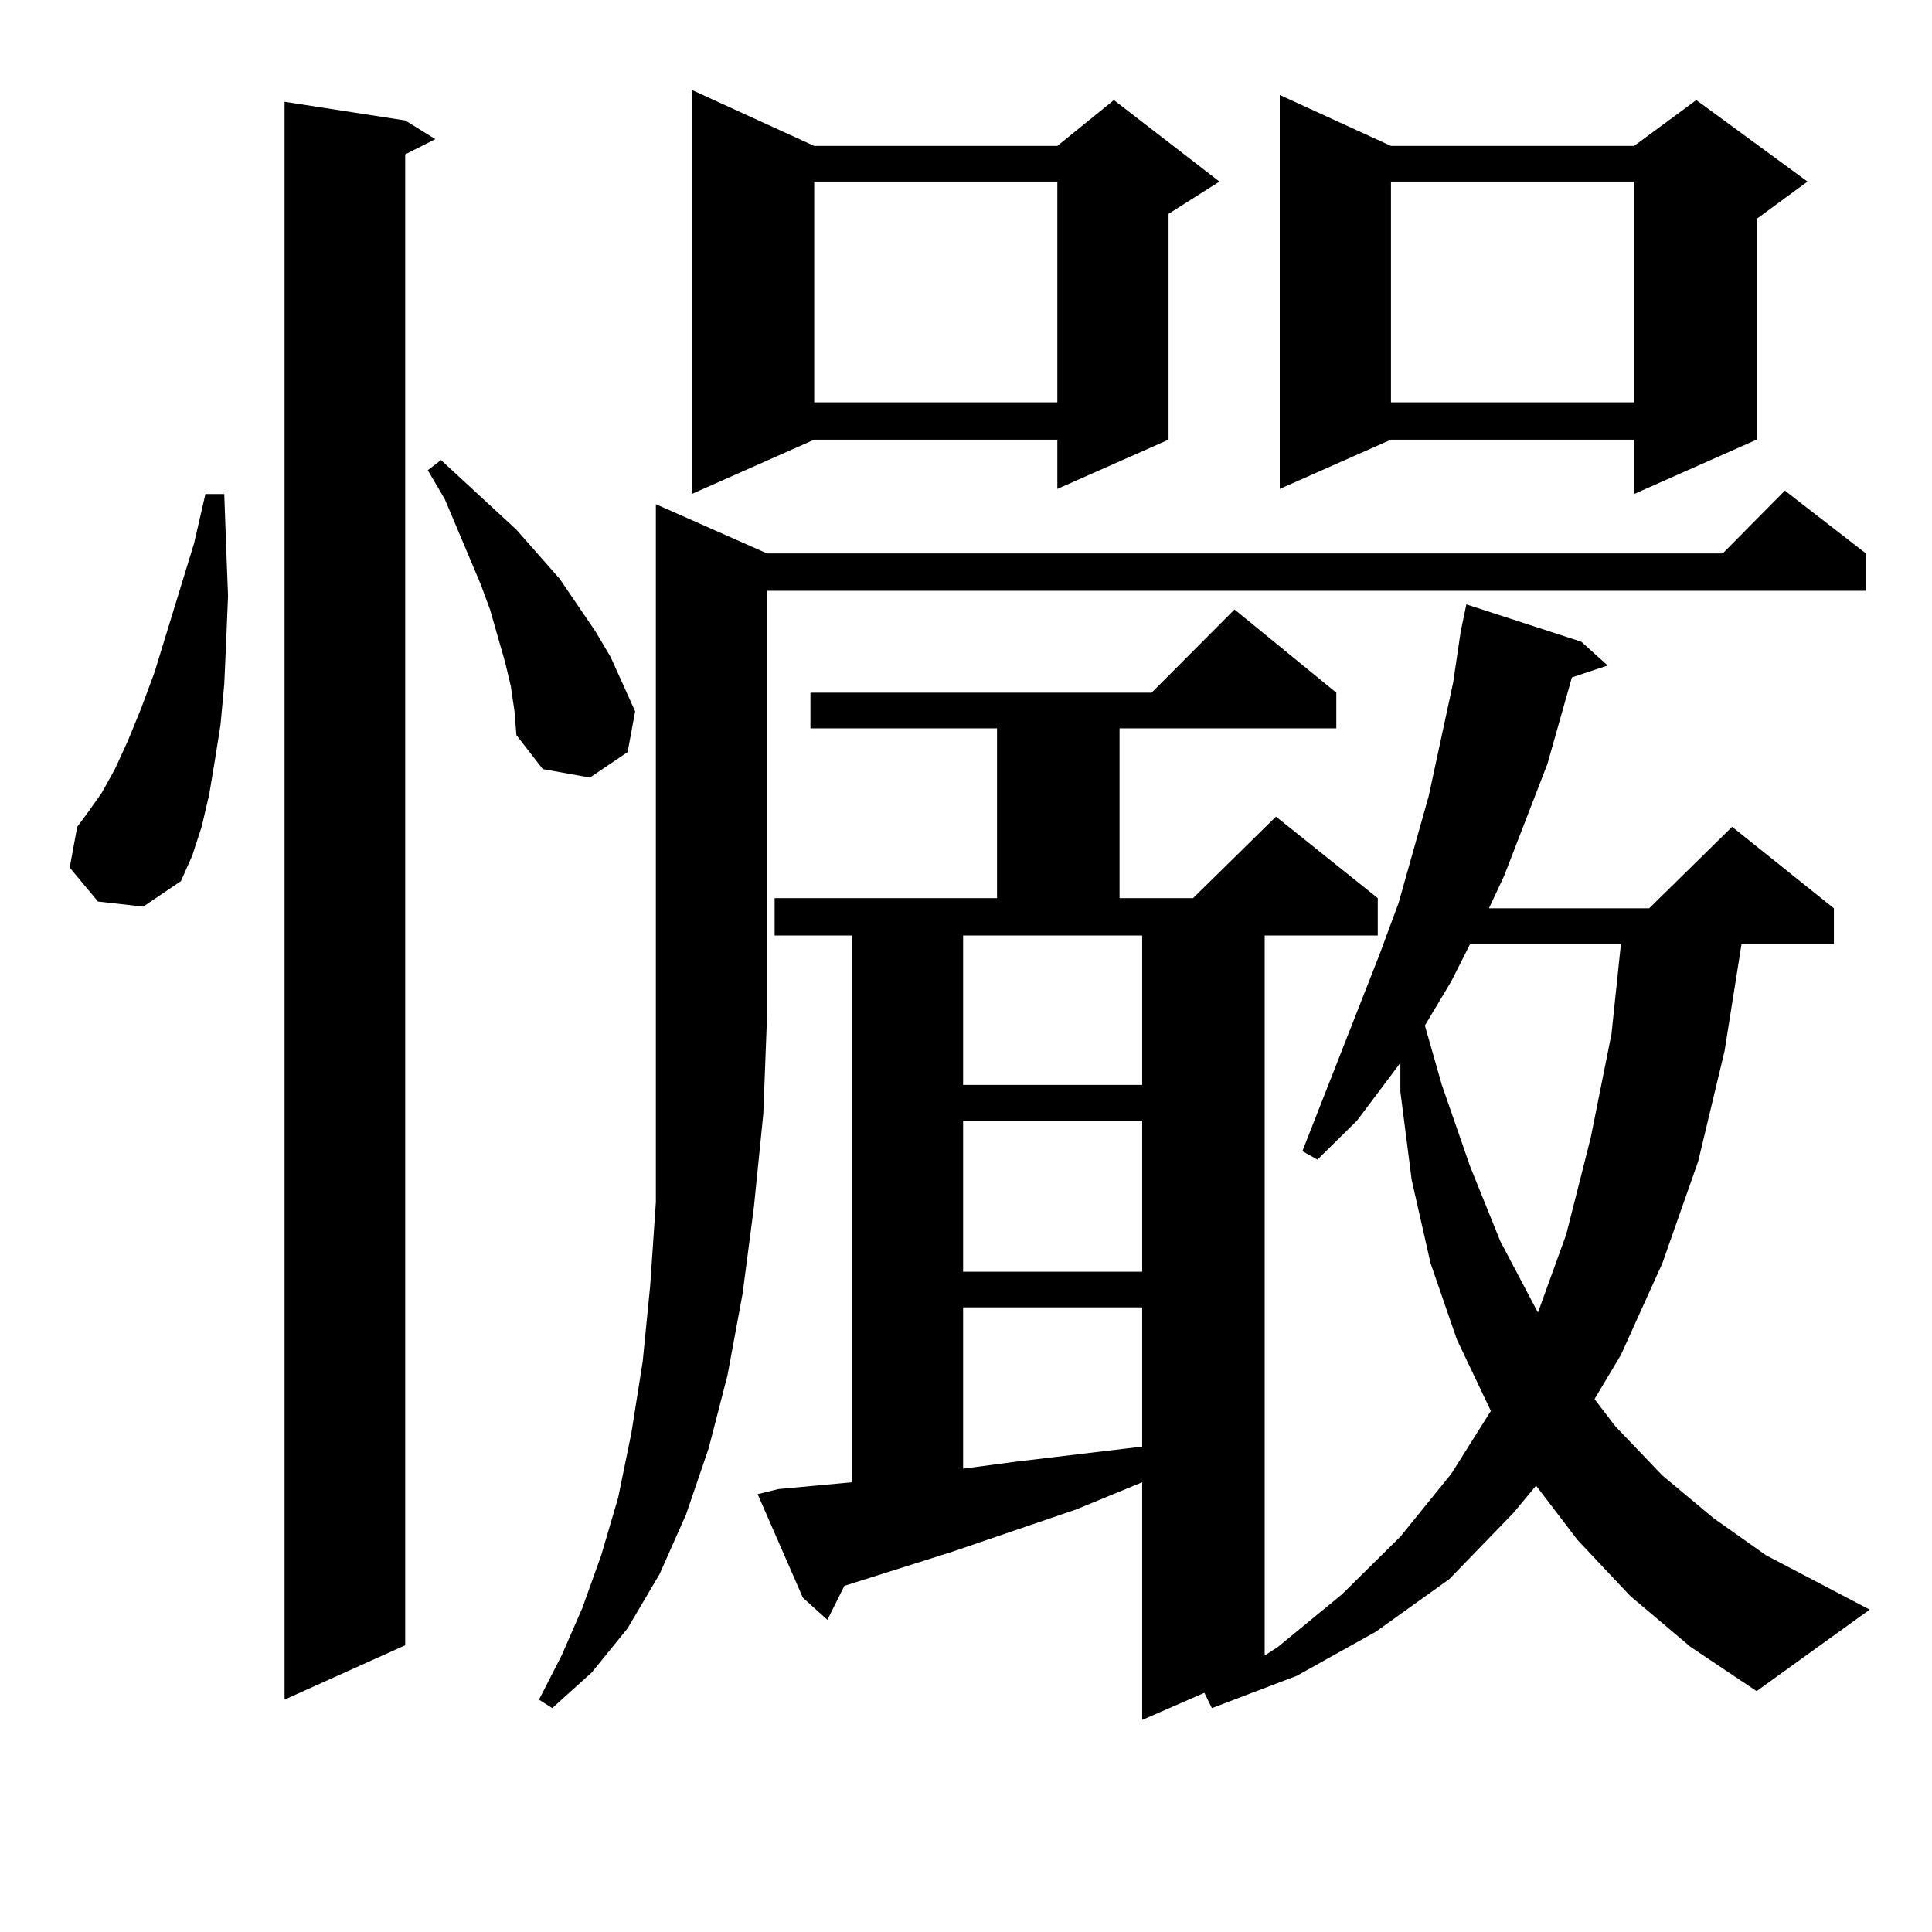 <?xml version="1.0" encoding="utf-8"?>
<!-- Generator: Adobe Illustrator 16.0.0, SVG Export Plug-In . SVG Version: 6.00 Build 0)  -->
<!DOCTYPE svg PUBLIC "-//W3C//DTD SVG 1.1//EN" "http://www.w3.org/Graphics/SVG/1.1/DTD/svg11.dtd">
<svg version="1.1" id="图层_1" xmlns="http://www.w3.org/2000/svg" xmlns:xlink="http://www.w3.org/1999/xlink" x="0px" y="0px"
	 width="1000px" height="1000px" viewBox="0 0 1000 1000" enable-background="new 0 0 1000 1000" xml:space="preserve">
<path d="M50.707,466.633l-14.634-17.578l3.902-21.094l5.854-7.91l6.829-9.668l6.829-12.305l6.829-14.941l6.829-16.699l6.829-18.457
	l20.487-66.797l5.854-25.488h9.756l0.976,27.246l0.976,25.488l-0.976,23.73l-0.976,21.973l-1.951,21.094l-2.927,18.457
	l-2.927,17.578l-3.902,16.699l-4.878,14.941l-5.854,13.184L74.121,469.27L50.707,466.633z M209.727,62.336l15.609,9.668
	l-15.609,7.91v771.68l-62.438,28.125V52.668L209.727,62.336z M264.359,355.012l-2.927-12.305l-7.805-27.246l-4.878-13.184
	l-18.536-43.945l-8.78-14.941l6.829-5.273l39.023,36.035l22.438,25.488l18.536,27.246l7.805,13.184l12.683,28.125l-3.902,21.094
	l-19.512,13.184l-24.39-4.395L267.286,380.5l-0.976-12.305L264.359,355.012z M397.039,286.457h494.622l32.194-32.52l41.95,32.52
	v19.336H397.039V525.52l-1.951,50.977l-4.878,48.34l-5.854,44.824l-7.805,42.188l-9.756,37.793l-11.707,34.277l-13.658,30.762
	l-16.585,28.125l-18.536,22.852l-20.487,18.457l-6.829-4.395l11.707-22.852l10.731-24.609l9.756-27.246l8.78-29.883l6.829-33.398
	l5.854-36.914l3.902-39.551l2.927-43.066v-46.582V525.52V260.969L397.039,286.457z M421.429,75.52h125.851l29.268-23.73
	l54.633,42.188l-26.341,16.699V227.57l-57.56,25.488V227.57H421.429l-63.413,28.125V46.516L421.429,75.52z M843.857,826.105
	l-27.316-29.004l-21.463-28.125l-11.707,14.063l-33.17,34.277l-38.048,27.246l-40.975,22.852l-43.901,16.699l-3.902-7.91
	l-32.194,14.063V767.219l-34.146,14.063l-64.389,21.973l-55.608,17.578l-8.78,17.578l-12.683-11.426l-23.414-53.613l10.731-2.637
	l38.048-3.516V484.211h-39.999v-19.336h115.119v-87.891h-96.583v-18.457h176.581l42.926-43.066l52.682,43.066v18.457H579.474v87.891
	h38.048l42.926-42.188l52.682,42.188v19.336h-58.535v372.656l6.829-4.395l33.17-27.246l30.243-29.883l26.341-32.52l20.487-32.52
	l-17.561-36.914l-13.658-39.551l-9.756-43.066l-5.854-45.703v-14.941l-22.438,29.883l-20.487,20.215l-7.805-4.395l39.999-101.953
	l9.756-26.367l15.609-55.371l12.683-58.887l3.902-26.367l2.927-14.063l59.511,19.336l13.658,12.305l-18.536,6.152l-12.683,44.824
	l-22.438,58.008l-7.805,16.699h82.925l42.926-42.188l52.682,42.188v18.457h-47.804l-8.78,55.371l-13.658,57.129l-18.536,52.734
	l-21.463,47.461l-13.658,22.852l10.731,14.063l24.39,25.488l26.341,21.973l27.316,19.336l53.657,28.125l-58.535,42.188
	l-34.146-22.852L843.857,826.105z M421.429,93.977v114.258h125.851V93.977H421.429z M498.5,484.211v77.344h92.681v-77.344H498.5z
	 M498.5,580.012v78.223h92.681v-78.223H498.5z M498.5,676.691v83.496l26.341-3.516l66.34-7.91v-72.07H498.5z M719.958,75.52h125.851
	l32.194-23.73l57.56,42.188l-26.341,19.336V227.57l-63.413,28.125V227.57H719.958l-57.56,25.488V49.152L719.958,75.52z
	 M719.958,93.977v114.258h125.851V93.977H719.958z M760.933,488.605l-9.756,19.336l-13.658,22.852l8.78,30.762l14.634,42.188
	l15.609,38.672l18.536,35.156l0.976,1.758l14.634-40.43l12.683-50.098l10.731-53.613l4.878-46.582H760.933z"/>
</svg>

